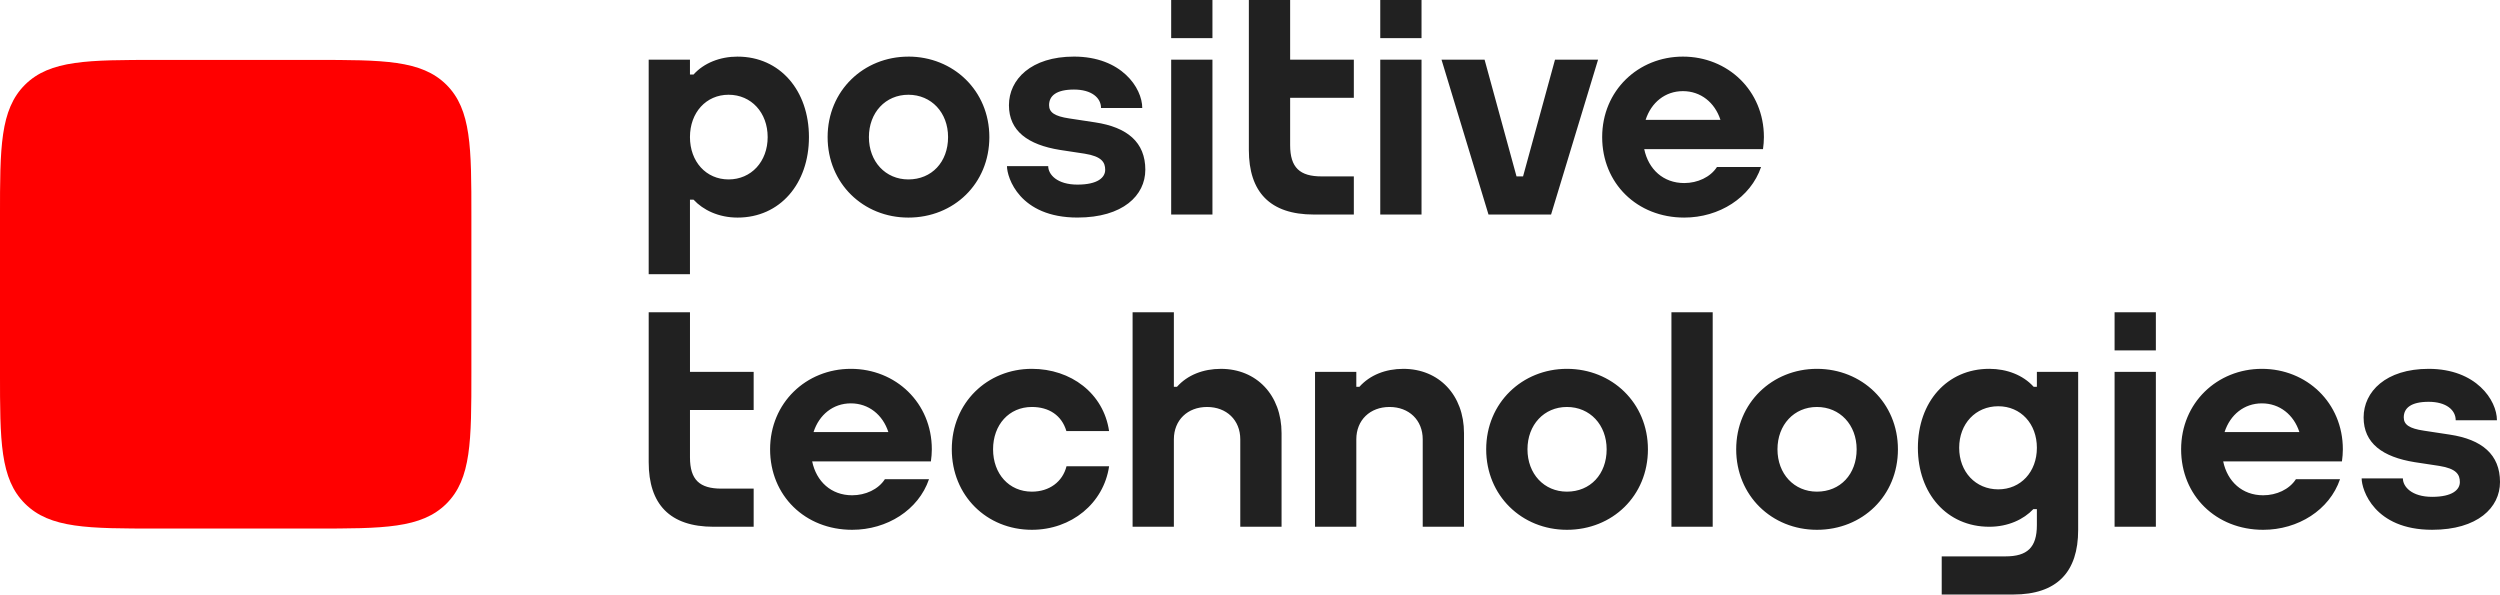 <?xml version="1.0" encoding="UTF-8"?> <svg xmlns="http://www.w3.org/2000/svg" xmlns:xlink="http://www.w3.org/1999/xlink" xmlns:xodm="http://www.corel.com/coreldraw/odm/2003" xml:space="preserve" width="55.826mm" height="13.276mm" version="1.0" style="shape-rendering:geometricPrecision; text-rendering:geometricPrecision; image-rendering:optimizeQuality; fill-rule:evenodd; clip-rule:evenodd" viewBox="0 0 5704.21 1356.49"> <defs> <style type="text/css"> .fil1 {fill:#212121} .fil0 {fill:red} </style> </defs> <g id="Слой_x0020_1">  <g id="_1912659144576"> <path class="fil0" d="M1075.55 493.04c0,-156.17 0,-242.93 -56.99,-299.71 -57.07,-56.61 -144.39,-56.61 -301.58,-56.61l-358.35 0c-157.08,0 -244.51,0 -301.57,56.61 -57.07,56.88 -57.07,143.64 -57.07,299.81l0 356.32c0,156.28 0,243.11 57.07,299.72 56.99,56.78 144.39,56.78 301.47,56.78l358.57 0c157.08,0 244.4,0 301.47,-56.71 56.99,-56.78 56.99,-143.55 56.99,-299.72l0 -356.32 0 -0.17z"></path> <path class="fil1" d="M1941.33 841.55c-101.76,0 -184.21,77.41 -184.21,183.64 0,105.57 79.69,183.63 187.19,183.63 79.73,0 151.35,-45.17 175.37,-115.41l-100.67 -0.01c-15.12,23.37 -44.36,36.65 -74.7,36.65 -47.69,0 -81.62,-31.29 -91.22,-77.37l271.18 0 -0.22 -0.29c1.24,-8.86 2.09,-17.88 2.09,-27.2 0,-106.23 -82.45,-183.64 -184.82,-183.64zm0 78.77c40.73,0 72.83,25.98 85.63,65.49l-170.7 0c12.7,-39.5 44.6,-65.49 85.09,-65.49l-0.02 0zm982.79 67.88l0 213.69 -94.2 0 0 -199.53c0,-43.87 -31.31,-73.79 -75.76,-73.79 -44.44,0 -75.76,29.91 -75.76,73.79l0 199.52 -94.18 0.01 0 -489.48 94.18 0 0 170.1 7.09 0c23.92,-26.74 59.53,-40.94 100.24,-40.94 81.46,0 138.38,60.06 138.38,146.61l0 0.03zm-490.65 75.63l97.17 0c-12.46,84.72 -86.14,144.98 -176.24,144.98 -103.06,0 -182.71,-78.05 -182.71,-183.63 0,-106.23 80.94,-183.64 182.71,-183.64 88.98,0 163.51,55.71 176.18,142.01l-97.41 0.01c-10.7,-36.1 -39.93,-54.99 -78.77,-54.99 -52.14,0 -88.52,40.64 -88.52,96.61 0,55.96 36.38,96.61 88.52,96.61 39.63,0 70.08,-22.31 79.07,-57.98l0 0.01zm-859.16 -215.34l145.31 0 0 87.01 -145.31 0.01 0 108.03c0,51.44 22.21,71.33 71.71,71.33l73.6 -0.01 0 87.02 -91.43 0.01c-100.24,0 -148.08,-51.83 -148.08,-147.28l0 -342.2 94.2 0 0 136.09 0 -0.01zm2000.93 -6.94c-101.77,0 -184.22,77.41 -184.22,183.64 0,105.57 81.16,183.63 184.22,183.63 103.7,0 184.82,-77.41 184.82,-183.63 0,-106.23 -82.44,-183.64 -184.82,-183.64zm0 280.22c-52.18,0 -90.03,-40.61 -90.03,-96.6 0,-55.95 37.85,-96.61 90.03,-96.61 52.51,0 90.62,40.66 90.62,96.61 0,56.89 -37.26,96.6 -90.62,96.6zm570.42 -280.22c-101.77,0 -184.21,77.41 -184.21,183.64 0,105.57 81.15,183.63 184.21,183.63 103.67,0 184.82,-77.41 184.82,-183.63 0,-106.23 -82.44,-183.64 -184.82,-183.64zm0 280.22c-52.18,0 -90.03,-40.61 -90.03,-96.6 0,-55.95 37.85,-96.61 90.03,-96.61 52.51,0 90.62,40.66 90.62,96.61 0,56.89 -37.26,96.6 -90.62,96.6zm679.15 -322.35l94.19 0 0 -87.01 -94.19 0 0 87.01zm0 402.47l94.19 0 0 -353.4 -94.19 0 0 353.39 0 0.01zm336.04 -360.33c-101.77,0 -184.22,77.41 -184.22,183.64 0,105.57 79.69,183.63 187.19,183.63 79.74,0 151.36,-45.17 175.38,-115.41l-100.67 -0.01c-15.11,23.37 -44.39,36.65 -74.71,36.65 -47.69,0 -81.62,-31.29 -91.22,-77.37l271.18 0 -0.18 -0.29c1.2,-8.86 2.05,-17.88 2.05,-27.2 0,-106.23 -82.45,-183.64 -184.83,-183.64l0.02 0zm0 78.77c40.73,0 72.84,25.98 85.63,65.49l-170.72 0c12.73,-39.5 44.6,-65.49 85.09,-65.49zm-1347.17 281.56l94.16 0 0 -489.48 -94.16 0 0 489.48zm-473.28 -213.69l0 213.69 -94.19 0 0 -199.53c0,-43.87 -31.31,-73.79 -75.76,-73.79 -44.45,0 -75.76,29.91 -75.76,73.79l0 199.52 -94.2 0.01 0 -353.4 94.19 0 0 34.01 7.08 0.01c23.93,-26.74 59.54,-40.94 100.24,-40.94 81.46,0 138.39,60.06 138.39,146.61l0 0.03zm1307.14 -105.69l-7.42 0c-0.24,-0.27 -0.49,-0.54 -0.73,-0.8 -23.58,-25.77 -60.27,-40.18 -100.47,-40.18 -96.84,0 -162.89,75.97 -162.89,180.19 0,104.18 66.06,180.16 162.89,180.16 43.27,0 78.64,-16.96 100.47,-40.18l8.14 0 0 36.44c0,51.43 -22.21,71.33 -71.68,71.33l-145.47 0 0 87.02 163.26 0c100.24,0 148.08,-51.8 148.08,-147.28l0 -360.72 -94.19 0 0 34.01 0 0.01zm-177.31 139.18c0,-54.9 37.51,-94.77 89.18,-94.77 51.31,0 88.12,39.87 88.12,94.77l0 0.06c0,54.9 -36.8,94.78 -88.12,94.78 -51.67,0 -89.18,-39.88 -89.18,-94.8l0 -0.04zm1233.99 78.22c0,58.21 -50.98,108.88 -154.86,108.88 -132.44,0 -160.81,-91.55 -160.81,-117.29l94.08 0c0,18.8 19.94,42.12 66.73,42.12 46.81,0 63.27,-16.56 63.27,-33.71 0,-17.12 -7.83,-30.64 -46.87,-36.87l-56.24 -8.55c-73.22,-11.78 -116.49,-43.16 -116.49,-102.05 0,-58.9 50.8,-110.88 148.36,-110.88 108.54,0 155.83,71.68 155.83,117.29l-94.07 0c0,-23.34 -21.65,-42.08 -61.77,-42.08 -40.1,0 -56.77,14.16 -56.77,35.67 0,16.62 13.07,25.33 45.83,30.18l59.25 9.02c73.22,11.07 114.53,45.24 114.53,108.27l-0.01 -0.01z"></path> <path class="fil1" d="M3548.04 136.11l98.25 0 -107.23 353.39 -142.77 0 -107.23 -353.42 98.27 0 72.88 266.38 14.93 0 72.9 -266.38 0 0.03zm-1475.44 -6.93c-101.8,0 -184.24,77.41 -184.24,183.63 0,105.57 81.15,183.64 184.21,183.64 103.67,0 184.82,-77.41 184.82,-183.64 0,-106.22 -82.41,-183.69 -184.81,-183.69l0.02 0.06zm0 280.21c-52.17,0 -90.02,-40.61 -90.02,-96.61 0,-55.94 37.85,-96.61 89.99,-96.61 52.54,0 90.63,40.67 90.63,96.61 0,56.89 -37.27,96.61 -90.63,96.61l0.03 0zm599.63 -322.34l94.19 0 0 -87.05 -94.16 0 0 87.02 -0.03 0.03zm0 402.45l94.19 0 0 -353.42 -94.16 0 0 353.39 -0.03 0.03zm477.08 -402.48l94.16 0 0 -87.02 -94.16 0 0 87.02zm0 402.46l94.16 0 0 -353.4 -94.16 0 0 353.39 0 0.01zm690.56 -360.33c-101.77,0 -184.21,77.42 -184.21,183.64 0,105.57 79.72,183.64 187.19,183.64 79.74,0 151.36,-45.18 175.37,-115.41l-100.63 -0.02c-15.15,23.38 -44.39,36.66 -74.74,36.66 -47.7,0 -81.59,-31.29 -91.23,-77.38l271.2 0 -0.18 -0.28c1.2,-8.87 2.05,-17.89 2.05,-27.21 0,-106.22 -82.45,-183.64 -184.83,-183.64zm0 78.77c40.76,0 72.84,25.98 85.64,65.49l-170.69 0c12.7,-39.5 44.56,-65.49 85.05,-65.49zm-2156.97 -78.77c-40.22,0 -76.93,14.67 -100.48,40.92l-8.14 0 0 -33.95 -94.17 0 0 489.45 94.17 0 0 -170.05 8.15 0.01c21.78,23.61 57.2,40.92 100.48,40.92 96.84,0 162.86,-77.41 162.86,-183.64 0,-106.22 -66.03,-183.63 -162.86,-183.63l-0.01 -0.04zm-20.52 280.23c-51.3,0 -88.11,-40.61 -88.11,-96.61 0,-55.94 36.8,-96.61 88.11,-96.61 51.71,0 89.19,40.67 89.19,96.61 0,56 -37.52,96.61 -89.19,96.61zm1281.32 -273.29l145.32 0 0 87.01 -145.32 0.02 0 108.02c0,51.44 22.21,71.34 71.71,71.34l73.61 -0.01 0 87.01 -91.4 0.01c-100.26,0 -148.12,-51.83 -148.12,-147.28l0 -342.2 94.2 0 0 136.09 0 -0.01zm-330.46 251.41c0,58.21 -50.95,108.88 -154.82,108.88 -132.44,0 -160.81,-91.55 -160.81,-117.29l94.08 0c0,18.81 19.94,42.12 66.73,42.12 46.81,0 63.27,-16.56 63.27,-33.71 0,-17.12 -7.83,-30.64 -46.87,-36.87l-56.24 -8.55c-73.22,-11.78 -116.49,-43.16 -116.49,-102.05 0,-58.89 50.76,-110.91 148.39,-110.91 108.51,0 155.8,71.68 155.8,117.29l-94.07 -0.01c0,-23.34 -21.65,-42.08 -61.74,-42.08 -40.13,0 -56.8,14.16 -56.8,35.67 0,16.61 13.06,25.32 45.82,30.18l59.26 9.01c73.21,11.08 114.53,45.24 114.53,108.28l-0.05 0.02z"></path> </g> </g> </svg> 